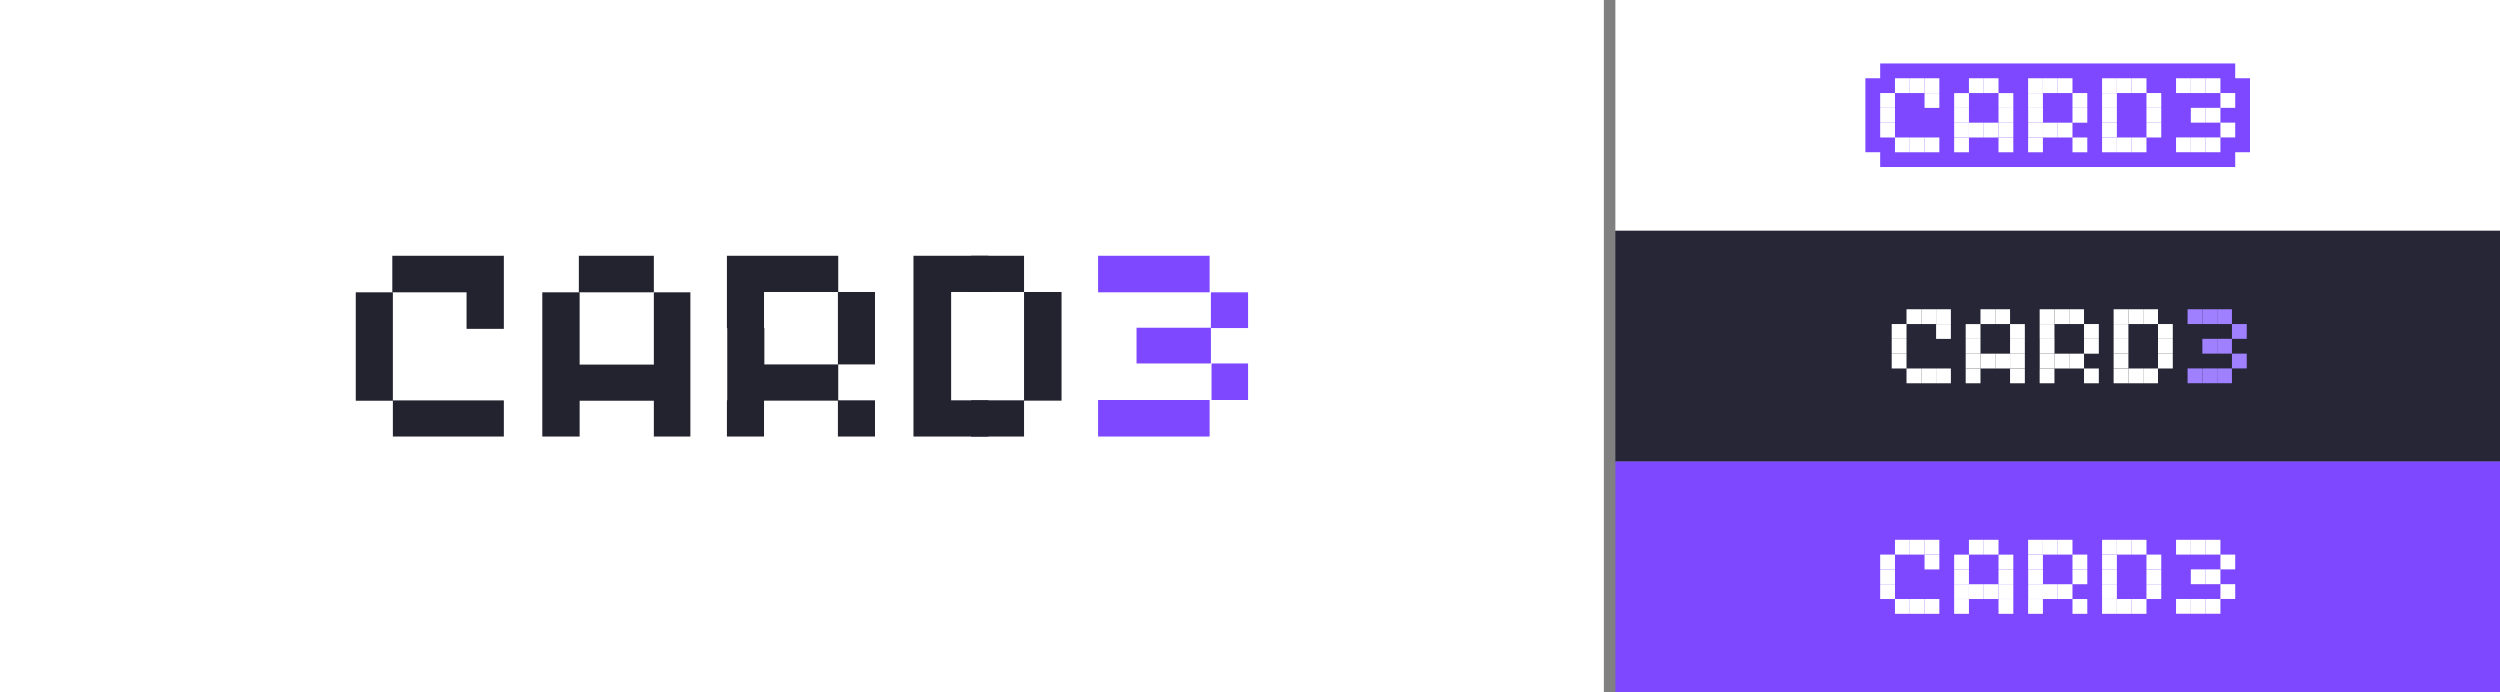 <svg width="1300" height="360" viewBox="0 0 1300 360" fill="none" xmlns="http://www.w3.org/2000/svg">
<rect x="0" y="0" width="1300" height="360" fill="#808080" stroke="none"/>
<rect width="834" height="360" fill="white"/>
<mask id="mask0_6884_2" style="mask-type:luminance" maskUnits="userSpaceOnUse" x="0" y="0" width="834" height="360">
<rect width="834" height="360" fill="white"/>
</mask>
<g mask="url(#mask0_6884_2)">
</g>
<rect x="840" width="460" height="120" fill="white"/>
<mask id="mask1_6884_2" style="mask-type:luminance" maskUnits="userSpaceOnUse" x="840" y="0" width="460" height="120">
<rect x="840" width="460" height="120" fill="white"/>
</mask>
<g mask="url(#mask1_6884_2)">
</g>
<rect x="840" y="120" width="460" height="120" fill="#272636"/>
<mask id="mask2_6884_2" style="mask-type:luminance" maskUnits="userSpaceOnUse" x="840" y="120" width="460" height="120">
<rect x="840" y="120" width="460" height="120" fill="white"/>
</mask>
<g mask="url(#mask2_6884_2)">
</g>
<rect x="840" y="240" width="460" height="120" fill="#7D48FF"/>
<mask id="mask3_6884_2" style="mask-type:luminance" maskUnits="userSpaceOnUse" x="840" y="240" width="460" height="120">
<rect x="840" y="240" width="460" height="120" fill="white"/>
</mask>
<g mask="url(#mask3_6884_2)">
</g>
<path d="M185 170.792V189.584V208.376H204.293V227H223.414H223.586H242.707H262V208.208H242.707H223.586H223.414H204.293V189.584V170.792V152H185V170.792Z" fill="#23232F"/>
<path d="M223.391 133H223.218H204V152H223.218H223.391H242.609V171H262V152V133H242.609H223.391Z" fill="#23232F"/>
<path d="M301 133V152H320.5H340V133H320.5H301Z" fill="#23232F"/>
<path d="M282 170.792V189.416V189.584V208.208V227H301.413V208.376H320.827H347V189.584H320.827H301.413V189.416V170.792V152H282V170.792Z" fill="#23232F"/>
<path d="M340 170.792V189.416V189.584V208.208V227H359V208.208V189.584V189.416V170.792V152H340V170.792Z" fill="#23232F"/>
<path d="M435.879 133H416.586H387.647V151.834H416.586H435.707V170.667V189.501H416.586H397.465V189.333V170.499H397.293V151.834V133H378V151.834V170.667H378.172V189.333V208.166H378V227H397.293V208.166V208.335H416.586H435.707V227H455V208.166H435.879V189.501H455V170.667V151.834H435.879V133Z" fill="#23232F"/>
<path d="M494.413 133H475V151.834V170.499V170.667V189.333V208.166V227H494.413H494.587H514V208.166H494.587V189.333V170.667V170.499V151.834H514V133H494.587H494.413Z" fill="#23232F"/>
<path d="M532.504 133H505V151.834H532.504V170.667V189.501V208.166H505V227H532.504V208.335H552V189.501V170.667V151.834H532.504V133Z" fill="#23232F"/>
<rect x="630" y="189" width="19" height="19" fill="#7D48FF"/>
<path d="M649 170.583V152H629.667V170.417H610.333H591V189H610.333H629.667V170.583H649Z" fill="#7D48FF"/>
<path d="M609.667 133H590.333H571V152H590.333H609.667H629V133H609.667Z" fill="#7D48FF"/>
<path d="M590.333 208H571V227H590.333H609.667H629V208H609.667H590.333Z" fill="#7D48FF"/>
<path fill-rule="evenodd" clip-rule="evenodd" d="M977.691 33V40.691H970V79.157H977.691V86.848H1162.31V79.157H1170V40.691H1162.31V33H977.691Z" fill="#7D48FF"/>
<path fill-rule="evenodd" clip-rule="evenodd" d="M977.692 63.8H985.385V56.107H977.692V63.8Z" fill="white"/>
<path fill-rule="evenodd" clip-rule="evenodd" d="M977.692 56.077H985.385V48.385H977.692V56.077Z" fill="white"/>
<path fill-rule="evenodd" clip-rule="evenodd" d="M977.692 71.491H985.385V63.799H977.692V71.491Z" fill="white"/>
<path fill-rule="evenodd" clip-rule="evenodd" d="M985.385 79.185H993.077V71.492H985.385V79.185Z" fill="white"/>
<path fill-rule="evenodd" clip-rule="evenodd" d="M985.385 48.386H993.077V40.693H985.385V48.386Z" fill="white"/>
<path fill-rule="evenodd" clip-rule="evenodd" d="M993.077 48.386H1000.77V40.693H993.077V48.386Z" fill="white"/>
<path fill-rule="evenodd" clip-rule="evenodd" d="M1000.77 48.386H1008.46V40.693H1000.77V48.386Z" fill="white"/>
<path fill-rule="evenodd" clip-rule="evenodd" d="M1000.77 56.107H1008.46V48.414H1000.77V56.107Z" fill="white"/>
<path fill-rule="evenodd" clip-rule="evenodd" d="M993.077 79.185H1000.77V71.492H993.077V79.185Z" fill="white"/>
<path fill-rule="evenodd" clip-rule="evenodd" d="M1000.77 79.185H1008.46V71.492H1000.77V79.185Z" fill="white"/>
<path fill-rule="evenodd" clip-rule="evenodd" d="M1016.16 63.8H1023.85V56.107H1016.16V63.8Z" fill="white"/>
<path fill-rule="evenodd" clip-rule="evenodd" d="M1016.16 79.185H1023.85V71.492H1016.16V79.185Z" fill="white"/>
<path fill-rule="evenodd" clip-rule="evenodd" d="M1023.85 48.386H1031.54V40.693H1023.85V48.386Z" fill="white"/>
<path fill-rule="evenodd" clip-rule="evenodd" d="M1031.54 48.386H1039.23V40.693H1031.54V48.386Z" fill="white"/>
<path fill-rule="evenodd" clip-rule="evenodd" d="M1023.85 71.491H1031.54V63.799H1023.85V71.491Z" fill="white"/>
<path fill-rule="evenodd" clip-rule="evenodd" d="M1031.54 71.491H1039.23V63.799H1031.54V71.491Z" fill="white"/>
<path fill-rule="evenodd" clip-rule="evenodd" d="M1039.23 63.8H1046.92V56.107H1039.23V63.8Z" fill="white"/>
<path fill-rule="evenodd" clip-rule="evenodd" d="M1016.16 56.107H1023.85V48.414H1016.16V56.107Z" fill="white"/>
<path fill-rule="evenodd" clip-rule="evenodd" d="M1039.23 56.107H1046.92V48.414H1039.23V56.107Z" fill="white"/>
<path fill-rule="evenodd" clip-rule="evenodd" d="M1016.16 71.462H1023.85V63.77H1016.16V71.462Z" fill="white"/>
<path fill-rule="evenodd" clip-rule="evenodd" d="M1039.23 71.462H1046.92V63.77H1039.23V71.462Z" fill="white"/>
<path fill-rule="evenodd" clip-rule="evenodd" d="M1039.23 79.185H1046.92V71.492H1039.23V79.185Z" fill="white"/>
<path fill-rule="evenodd" clip-rule="evenodd" d="M1054.62 56.107H1062.31V48.414H1054.62V56.107Z" fill="white"/>
<path fill-rule="evenodd" clip-rule="evenodd" d="M1054.62 79.185H1062.31V71.492H1054.62V79.185Z" fill="white"/>
<path fill-rule="evenodd" clip-rule="evenodd" d="M1054.65 71.462H1062.34V63.77H1054.65V71.462Z" fill="white"/>
<path fill-rule="evenodd" clip-rule="evenodd" d="M1062.31 71.491H1070V63.799H1062.31V71.491Z" fill="white"/>
<path fill-rule="evenodd" clip-rule="evenodd" d="M1070 71.491H1077.69V63.799H1070V71.491Z" fill="white"/>
<path fill-rule="evenodd" clip-rule="evenodd" d="M1054.65 63.771H1062.34V56.078H1054.65V63.771Z" fill="white"/>
<path fill-rule="evenodd" clip-rule="evenodd" d="M1093.08 71.462H1100.77V63.77H1093.08V71.462Z" fill="white"/>
<path fill-rule="evenodd" clip-rule="evenodd" d="M1093.08 63.771H1100.77V56.078H1093.08V63.771Z" fill="white"/>
<path fill-rule="evenodd" clip-rule="evenodd" d="M1054.62 48.386H1062.31V40.693H1054.62V48.386Z" fill="white"/>
<path fill-rule="evenodd" clip-rule="evenodd" d="M1062.31 48.386H1070V40.693H1062.31V48.386Z" fill="white"/>
<path fill-rule="evenodd" clip-rule="evenodd" d="M1070 48.386H1077.69V40.693H1070V48.386Z" fill="white"/>
<path fill-rule="evenodd" clip-rule="evenodd" d="M1077.69 63.8H1085.39V56.107H1077.69V63.8Z" fill="white"/>
<path fill-rule="evenodd" clip-rule="evenodd" d="M1077.69 56.077H1085.39V48.385H1077.69V56.077Z" fill="white"/>
<path fill-rule="evenodd" clip-rule="evenodd" d="M1077.69 79.185H1085.39V71.492H1077.69V79.185Z" fill="white"/>
<path fill-rule="evenodd" clip-rule="evenodd" d="M1093.08 56.107H1100.77V48.414H1093.08V56.107Z" fill="white"/>
<path fill-rule="evenodd" clip-rule="evenodd" d="M1093.08 79.185H1100.77V71.492H1093.08V79.185Z" fill="white"/>
<path fill-rule="evenodd" clip-rule="evenodd" d="M1100.77 79.185H1108.46V71.492H1100.77V79.185Z" fill="white"/>
<path fill-rule="evenodd" clip-rule="evenodd" d="M1093.08 48.386H1100.77V40.693H1093.08V48.386Z" fill="white"/>
<path fill-rule="evenodd" clip-rule="evenodd" d="M1100.77 48.386H1108.46V40.693H1100.77V48.386Z" fill="white"/>
<path fill-rule="evenodd" clip-rule="evenodd" d="M1108.46 48.386H1116.16V40.693H1108.46V48.386Z" fill="white"/>
<path fill-rule="evenodd" clip-rule="evenodd" d="M1108.46 79.185H1116.16V71.492H1108.46V79.185Z" fill="white"/>
<path fill-rule="evenodd" clip-rule="evenodd" d="M1116.16 63.8H1123.85V56.107H1116.16V63.8Z" fill="white"/>
<path fill-rule="evenodd" clip-rule="evenodd" d="M1116.16 56.077H1123.85V48.385H1116.16V56.077Z" fill="white"/>
<path fill-rule="evenodd" clip-rule="evenodd" d="M1116.16 71.491H1123.85V63.799H1116.16V71.491Z" fill="white"/>
<path fill-rule="evenodd" clip-rule="evenodd" d="M1154.62 71.462H1162.31V63.77H1154.62V71.462Z" fill="white"/>
<path fill-rule="evenodd" clip-rule="evenodd" d="M1154.62 56.077H1162.31V48.385H1154.62V56.077Z" fill="white"/>
<path fill-rule="evenodd" clip-rule="evenodd" d="M1131.54 48.386H1139.23V40.693H1131.54V48.386Z" fill="white"/>
<path fill-rule="evenodd" clip-rule="evenodd" d="M1139.23 48.386H1146.93V40.693H1139.23V48.386Z" fill="white"/>
<path fill-rule="evenodd" clip-rule="evenodd" d="M1146.93 48.386H1154.62V40.693H1146.93V48.386Z" fill="white"/>
<path fill-rule="evenodd" clip-rule="evenodd" d="M1131.54 79.155H1139.23V71.463H1131.54V79.155Z" fill="white"/>
<path fill-rule="evenodd" clip-rule="evenodd" d="M1139.23 79.155H1146.93V71.463H1139.23V79.155Z" fill="white"/>
<path fill-rule="evenodd" clip-rule="evenodd" d="M1146.93 79.155H1154.62V71.463H1146.93V79.155Z" fill="white"/>
<path fill-rule="evenodd" clip-rule="evenodd" d="M1146.93 63.771H1154.62V56.078H1146.93V63.771Z" fill="white"/>
<path fill-rule="evenodd" clip-rule="evenodd" d="M1139.23 63.771H1146.93V56.078H1139.23V63.771Z" fill="white"/>
<path fill-rule="evenodd" clip-rule="evenodd" d="M977.691 273V280.691H970V319.157H977.691V326.848H1162.31V319.157H1170V280.691H1162.31V273H977.691Z" fill="#7D48FF"/>
<path fill-rule="evenodd" clip-rule="evenodd" d="M977.692 303.8H985.385V296.107H977.692V303.8Z" fill="white"/>
<path fill-rule="evenodd" clip-rule="evenodd" d="M977.692 296.077H985.385V288.385H977.692V296.077Z" fill="white"/>
<path fill-rule="evenodd" clip-rule="evenodd" d="M977.692 311.491H985.385V303.799H977.692V311.491Z" fill="white"/>
<path fill-rule="evenodd" clip-rule="evenodd" d="M985.385 319.185H993.077V311.492H985.385V319.185Z" fill="white"/>
<path fill-rule="evenodd" clip-rule="evenodd" d="M985.385 288.386H993.077V280.693H985.385V288.386Z" fill="white"/>
<path fill-rule="evenodd" clip-rule="evenodd" d="M993.077 288.386H1000.77V280.693H993.077V288.386Z" fill="white"/>
<path fill-rule="evenodd" clip-rule="evenodd" d="M1000.77 288.386H1008.46V280.693H1000.77V288.386Z" fill="white"/>
<path fill-rule="evenodd" clip-rule="evenodd" d="M1000.77 296.107H1008.46V288.414H1000.77V296.107Z" fill="white"/>
<path fill-rule="evenodd" clip-rule="evenodd" d="M993.077 319.185H1000.77V311.492H993.077V319.185Z" fill="white"/>
<path fill-rule="evenodd" clip-rule="evenodd" d="M1000.77 319.185H1008.46V311.492H1000.77V319.185Z" fill="white"/>
<path fill-rule="evenodd" clip-rule="evenodd" d="M1016.16 303.8H1023.85V296.107H1016.16V303.8Z" fill="white"/>
<path fill-rule="evenodd" clip-rule="evenodd" d="M1016.16 319.185H1023.85V311.492H1016.16V319.185Z" fill="white"/>
<path fill-rule="evenodd" clip-rule="evenodd" d="M1023.85 288.386H1031.54V280.693H1023.85V288.386Z" fill="white"/>
<path fill-rule="evenodd" clip-rule="evenodd" d="M1031.54 288.386H1039.23V280.693H1031.54V288.386Z" fill="white"/>
<path fill-rule="evenodd" clip-rule="evenodd" d="M1023.85 311.491H1031.54V303.799H1023.85V311.491Z" fill="white"/>
<path fill-rule="evenodd" clip-rule="evenodd" d="M1031.54 311.491H1039.23V303.799H1031.54V311.491Z" fill="white"/>
<path fill-rule="evenodd" clip-rule="evenodd" d="M1039.23 303.8H1046.92V296.107H1039.23V303.8Z" fill="white"/>
<path fill-rule="evenodd" clip-rule="evenodd" d="M1016.16 296.107H1023.85V288.414H1016.16V296.107Z" fill="white"/>
<path fill-rule="evenodd" clip-rule="evenodd" d="M1039.23 296.107H1046.92V288.414H1039.23V296.107Z" fill="white"/>
<path fill-rule="evenodd" clip-rule="evenodd" d="M1016.16 311.462H1023.85V303.77H1016.16V311.462Z" fill="white"/>
<path fill-rule="evenodd" clip-rule="evenodd" d="M1039.23 311.462H1046.92V303.77H1039.23V311.462Z" fill="white"/>
<path fill-rule="evenodd" clip-rule="evenodd" d="M1039.23 319.185H1046.92V311.492H1039.23V319.185Z" fill="white"/>
<path fill-rule="evenodd" clip-rule="evenodd" d="M1054.62 296.107H1062.31V288.414H1054.62V296.107Z" fill="white"/>
<path fill-rule="evenodd" clip-rule="evenodd" d="M1054.62 319.185H1062.31V311.492H1054.62V319.185Z" fill="white"/>
<path fill-rule="evenodd" clip-rule="evenodd" d="M1054.65 311.462H1062.34V303.77H1054.65V311.462Z" fill="white"/>
<path fill-rule="evenodd" clip-rule="evenodd" d="M1062.31 311.491H1070V303.799H1062.31V311.491Z" fill="white"/>
<path fill-rule="evenodd" clip-rule="evenodd" d="M1070 311.491H1077.69V303.799H1070V311.491Z" fill="white"/>
<path fill-rule="evenodd" clip-rule="evenodd" d="M1054.65 303.771H1062.34V296.078H1054.65V303.771Z" fill="white"/>
<path fill-rule="evenodd" clip-rule="evenodd" d="M1093.08 311.462H1100.77V303.77H1093.08V311.462Z" fill="white"/>
<path fill-rule="evenodd" clip-rule="evenodd" d="M1093.08 303.771H1100.77V296.078H1093.08V303.771Z" fill="white"/>
<path fill-rule="evenodd" clip-rule="evenodd" d="M1054.62 288.386H1062.31V280.693H1054.62V288.386Z" fill="white"/>
<path fill-rule="evenodd" clip-rule="evenodd" d="M1062.31 288.386H1070V280.693H1062.31V288.386Z" fill="white"/>
<path fill-rule="evenodd" clip-rule="evenodd" d="M1070 288.386H1077.69V280.693H1070V288.386Z" fill="white"/>
<path fill-rule="evenodd" clip-rule="evenodd" d="M1077.69 303.8H1085.39V296.107H1077.69V303.8Z" fill="white"/>
<path fill-rule="evenodd" clip-rule="evenodd" d="M1077.69 296.077H1085.39V288.385H1077.69V296.077Z" fill="white"/>
<path fill-rule="evenodd" clip-rule="evenodd" d="M1077.69 319.185H1085.39V311.492H1077.69V319.185Z" fill="white"/>
<path fill-rule="evenodd" clip-rule="evenodd" d="M1093.08 296.107H1100.77V288.414H1093.08V296.107Z" fill="white"/>
<path fill-rule="evenodd" clip-rule="evenodd" d="M1093.08 319.185H1100.77V311.492H1093.08V319.185Z" fill="white"/>
<path fill-rule="evenodd" clip-rule="evenodd" d="M1100.77 319.185H1108.46V311.492H1100.77V319.185Z" fill="white"/>
<path fill-rule="evenodd" clip-rule="evenodd" d="M1093.08 288.386H1100.77V280.693H1093.08V288.386Z" fill="white"/>
<path fill-rule="evenodd" clip-rule="evenodd" d="M1100.77 288.386H1108.46V280.693H1100.77V288.386Z" fill="white"/>
<path fill-rule="evenodd" clip-rule="evenodd" d="M1108.46 288.386H1116.16V280.693H1108.46V288.386Z" fill="white"/>
<path fill-rule="evenodd" clip-rule="evenodd" d="M1108.46 319.185H1116.16V311.492H1108.46V319.185Z" fill="white"/>
<path fill-rule="evenodd" clip-rule="evenodd" d="M1116.16 303.8H1123.85V296.107H1116.16V303.8Z" fill="white"/>
<path fill-rule="evenodd" clip-rule="evenodd" d="M1116.16 296.077H1123.85V288.385H1116.16V296.077Z" fill="white"/>
<path fill-rule="evenodd" clip-rule="evenodd" d="M1116.16 311.491H1123.85V303.799H1116.16V311.491Z" fill="white"/>
<path fill-rule="evenodd" clip-rule="evenodd" d="M1154.62 311.462H1162.31V303.77H1154.62V311.462Z" fill="white"/>
<path fill-rule="evenodd" clip-rule="evenodd" d="M1154.62 296.077H1162.31V288.385H1154.62V296.077Z" fill="white"/>
<path fill-rule="evenodd" clip-rule="evenodd" d="M1131.54 288.386H1139.23V280.693H1131.54V288.386Z" fill="white"/>
<path fill-rule="evenodd" clip-rule="evenodd" d="M1139.23 288.386H1146.93V280.693H1139.23V288.386Z" fill="white"/>
<path fill-rule="evenodd" clip-rule="evenodd" d="M1146.93 288.386H1154.62V280.693H1146.93V288.386Z" fill="white"/>
<path fill-rule="evenodd" clip-rule="evenodd" d="M1131.54 319.155H1139.23V311.463H1131.54V319.155Z" fill="white"/>
<path fill-rule="evenodd" clip-rule="evenodd" d="M1139.23 319.155H1146.93V311.463H1139.23V319.155Z" fill="white"/>
<path fill-rule="evenodd" clip-rule="evenodd" d="M1146.93 319.155H1154.62V311.463H1146.93V319.155Z" fill="white"/>
<path fill-rule="evenodd" clip-rule="evenodd" d="M1146.93 303.771H1154.62V296.078H1146.93V303.771Z" fill="white"/>
<path fill-rule="evenodd" clip-rule="evenodd" d="M1139.23 303.771H1146.93V296.078H1139.23V303.771Z" fill="white"/>
<path fill-rule="evenodd" clip-rule="evenodd" d="M983.692 183.917H991.385V176.225H983.692V183.917Z" fill="white"/>
<path fill-rule="evenodd" clip-rule="evenodd" d="M983.692 176.196H991.385V168.504H983.692V176.196Z" fill="white"/>
<path fill-rule="evenodd" clip-rule="evenodd" d="M983.692 191.609H991.385V183.916H983.692V191.609Z" fill="white"/>
<path fill-rule="evenodd" clip-rule="evenodd" d="M991.385 199.302H999.077V191.609H991.385V199.302Z" fill="white"/>
<path fill-rule="evenodd" clip-rule="evenodd" d="M991.385 168.503H999.077V160.811H991.385V168.503Z" fill="white"/>
<path fill-rule="evenodd" clip-rule="evenodd" d="M999.077 168.503H1006.77V160.811H999.077V168.503Z" fill="white"/>
<path fill-rule="evenodd" clip-rule="evenodd" d="M1006.77 168.503H1014.46V160.811H1006.77V168.503Z" fill="white"/>
<path fill-rule="evenodd" clip-rule="evenodd" d="M1006.77 176.224H1014.46V168.531H1006.77V176.224Z" fill="white"/>
<path fill-rule="evenodd" clip-rule="evenodd" d="M999.077 199.302H1006.77V191.609H999.077V199.302Z" fill="white"/>
<path fill-rule="evenodd" clip-rule="evenodd" d="M1006.77 199.302H1014.46V191.609H1006.77V199.302Z" fill="white"/>
<path fill-rule="evenodd" clip-rule="evenodd" d="M1022.16 183.917H1029.85V176.225H1022.16V183.917Z" fill="white"/>
<path fill-rule="evenodd" clip-rule="evenodd" d="M1022.16 199.302H1029.85V191.609H1022.16V199.302Z" fill="white"/>
<path fill-rule="evenodd" clip-rule="evenodd" d="M1029.85 168.503H1037.54V160.811H1029.85V168.503Z" fill="white"/>
<path fill-rule="evenodd" clip-rule="evenodd" d="M1037.54 168.503H1045.23V160.811H1037.54V168.503Z" fill="white"/>
<path fill-rule="evenodd" clip-rule="evenodd" d="M1029.85 191.609H1037.54V183.916H1029.85V191.609Z" fill="white"/>
<path fill-rule="evenodd" clip-rule="evenodd" d="M1037.54 191.609H1045.23V183.916H1037.54V191.609Z" fill="white"/>
<path fill-rule="evenodd" clip-rule="evenodd" d="M1045.23 183.917H1052.92V176.225H1045.23V183.917Z" fill="white"/>
<path fill-rule="evenodd" clip-rule="evenodd" d="M1022.16 176.224H1029.85V168.531H1022.16V176.224Z" fill="white"/>
<path fill-rule="evenodd" clip-rule="evenodd" d="M1045.23 176.224H1052.92V168.531H1045.23V176.224Z" fill="white"/>
<path fill-rule="evenodd" clip-rule="evenodd" d="M1022.16 191.579H1029.85V183.887H1022.16V191.579Z" fill="white"/>
<path fill-rule="evenodd" clip-rule="evenodd" d="M1045.23 191.579H1052.92V183.887H1045.23V191.579Z" fill="white"/>
<path fill-rule="evenodd" clip-rule="evenodd" d="M1045.23 199.302H1052.92V191.609H1045.23V199.302Z" fill="white"/>
<path fill-rule="evenodd" clip-rule="evenodd" d="M1060.62 176.224H1068.31V168.531H1060.62V176.224Z" fill="white"/>
<path fill-rule="evenodd" clip-rule="evenodd" d="M1060.62 199.302H1068.31V191.609H1060.62V199.302Z" fill="white"/>
<path fill-rule="evenodd" clip-rule="evenodd" d="M1060.65 191.579H1068.34V183.887H1060.65V191.579Z" fill="white"/>
<path fill-rule="evenodd" clip-rule="evenodd" d="M1068.31 191.609H1076V183.916H1068.31V191.609Z" fill="white"/>
<path fill-rule="evenodd" clip-rule="evenodd" d="M1076 191.609H1083.69V183.916H1076V191.609Z" fill="white"/>
<path fill-rule="evenodd" clip-rule="evenodd" d="M1060.65 183.888H1068.34V176.195H1060.65V183.888Z" fill="white"/>
<path fill-rule="evenodd" clip-rule="evenodd" d="M1099.08 191.579H1106.77V183.887H1099.08V191.579Z" fill="white"/>
<path fill-rule="evenodd" clip-rule="evenodd" d="M1099.08 183.888H1106.77V176.195H1099.08V183.888Z" fill="white"/>
<path fill-rule="evenodd" clip-rule="evenodd" d="M1060.62 168.503H1068.31V160.811H1060.62V168.503Z" fill="white"/>
<path fill-rule="evenodd" clip-rule="evenodd" d="M1068.31 168.503H1076V160.811H1068.31V168.503Z" fill="white"/>
<path fill-rule="evenodd" clip-rule="evenodd" d="M1076 168.503H1083.69V160.811H1076V168.503Z" fill="white"/>
<path fill-rule="evenodd" clip-rule="evenodd" d="M1083.69 183.917H1091.39V176.225H1083.69V183.917Z" fill="white"/>
<path fill-rule="evenodd" clip-rule="evenodd" d="M1083.69 176.196H1091.39V168.504H1083.69V176.196Z" fill="white"/>
<path fill-rule="evenodd" clip-rule="evenodd" d="M1083.69 199.302H1091.39V191.609H1083.69V199.302Z" fill="white"/>
<path fill-rule="evenodd" clip-rule="evenodd" d="M1099.08 176.224H1106.77V168.531H1099.08V176.224Z" fill="white"/>
<path fill-rule="evenodd" clip-rule="evenodd" d="M1099.08 199.302H1106.77V191.609H1099.08V199.302Z" fill="white"/>
<path fill-rule="evenodd" clip-rule="evenodd" d="M1106.77 199.302H1114.46V191.609H1106.77V199.302Z" fill="white"/>
<path fill-rule="evenodd" clip-rule="evenodd" d="M1099.08 168.503H1106.77V160.811H1099.08V168.503Z" fill="white"/>
<path fill-rule="evenodd" clip-rule="evenodd" d="M1106.77 168.503H1114.46V160.811H1106.77V168.503Z" fill="white"/>
<path fill-rule="evenodd" clip-rule="evenodd" d="M1114.46 168.503H1122.16V160.811H1114.46V168.503Z" fill="white"/>
<path fill-rule="evenodd" clip-rule="evenodd" d="M1114.46 199.302H1122.16V191.609H1114.46V199.302Z" fill="white"/>
<path fill-rule="evenodd" clip-rule="evenodd" d="M1122.16 183.917H1129.85V176.225H1122.16V183.917Z" fill="white"/>
<path fill-rule="evenodd" clip-rule="evenodd" d="M1122.16 176.196H1129.85V168.504H1122.16V176.196Z" fill="white"/>
<path fill-rule="evenodd" clip-rule="evenodd" d="M1122.16 191.609H1129.85V183.916H1122.16V191.609Z" fill="white"/>
<path fill-rule="evenodd" clip-rule="evenodd" d="M1160.62 191.579H1168.31V183.887H1160.62V191.579Z" fill="#9F80FF"/>
<path fill-rule="evenodd" clip-rule="evenodd" d="M1160.62 176.196H1168.31V168.504H1160.62V176.196Z" fill="#9F80FF"/>
<path fill-rule="evenodd" clip-rule="evenodd" d="M1137.54 168.503H1145.23V160.811H1137.54V168.503Z" fill="#9F80FF"/>
<path fill-rule="evenodd" clip-rule="evenodd" d="M1145.23 168.503H1152.92V160.811H1145.23V168.503Z" fill="#9F80FF"/>
<path fill-rule="evenodd" clip-rule="evenodd" d="M1152.92 168.503H1160.62V160.811H1152.92V168.503Z" fill="#9F80FF"/>
<path fill-rule="evenodd" clip-rule="evenodd" d="M1137.54 199.273H1145.23V191.58H1137.54V199.273Z" fill="#9F80FF"/>
<path fill-rule="evenodd" clip-rule="evenodd" d="M1145.23 199.273H1152.92V191.58H1145.23V199.273Z" fill="#9F80FF"/>
<path fill-rule="evenodd" clip-rule="evenodd" d="M1152.92 199.273H1160.62V191.58H1152.92V199.273Z" fill="#9F80FF"/>
<path fill-rule="evenodd" clip-rule="evenodd" d="M1152.92 183.888H1160.62V176.195H1152.92V183.888Z" fill="#9F80FF"/>
<path fill-rule="evenodd" clip-rule="evenodd" d="M1145.23 183.888H1152.92V176.195H1145.23V183.888Z" fill="#9F80FF"/>
</svg>
